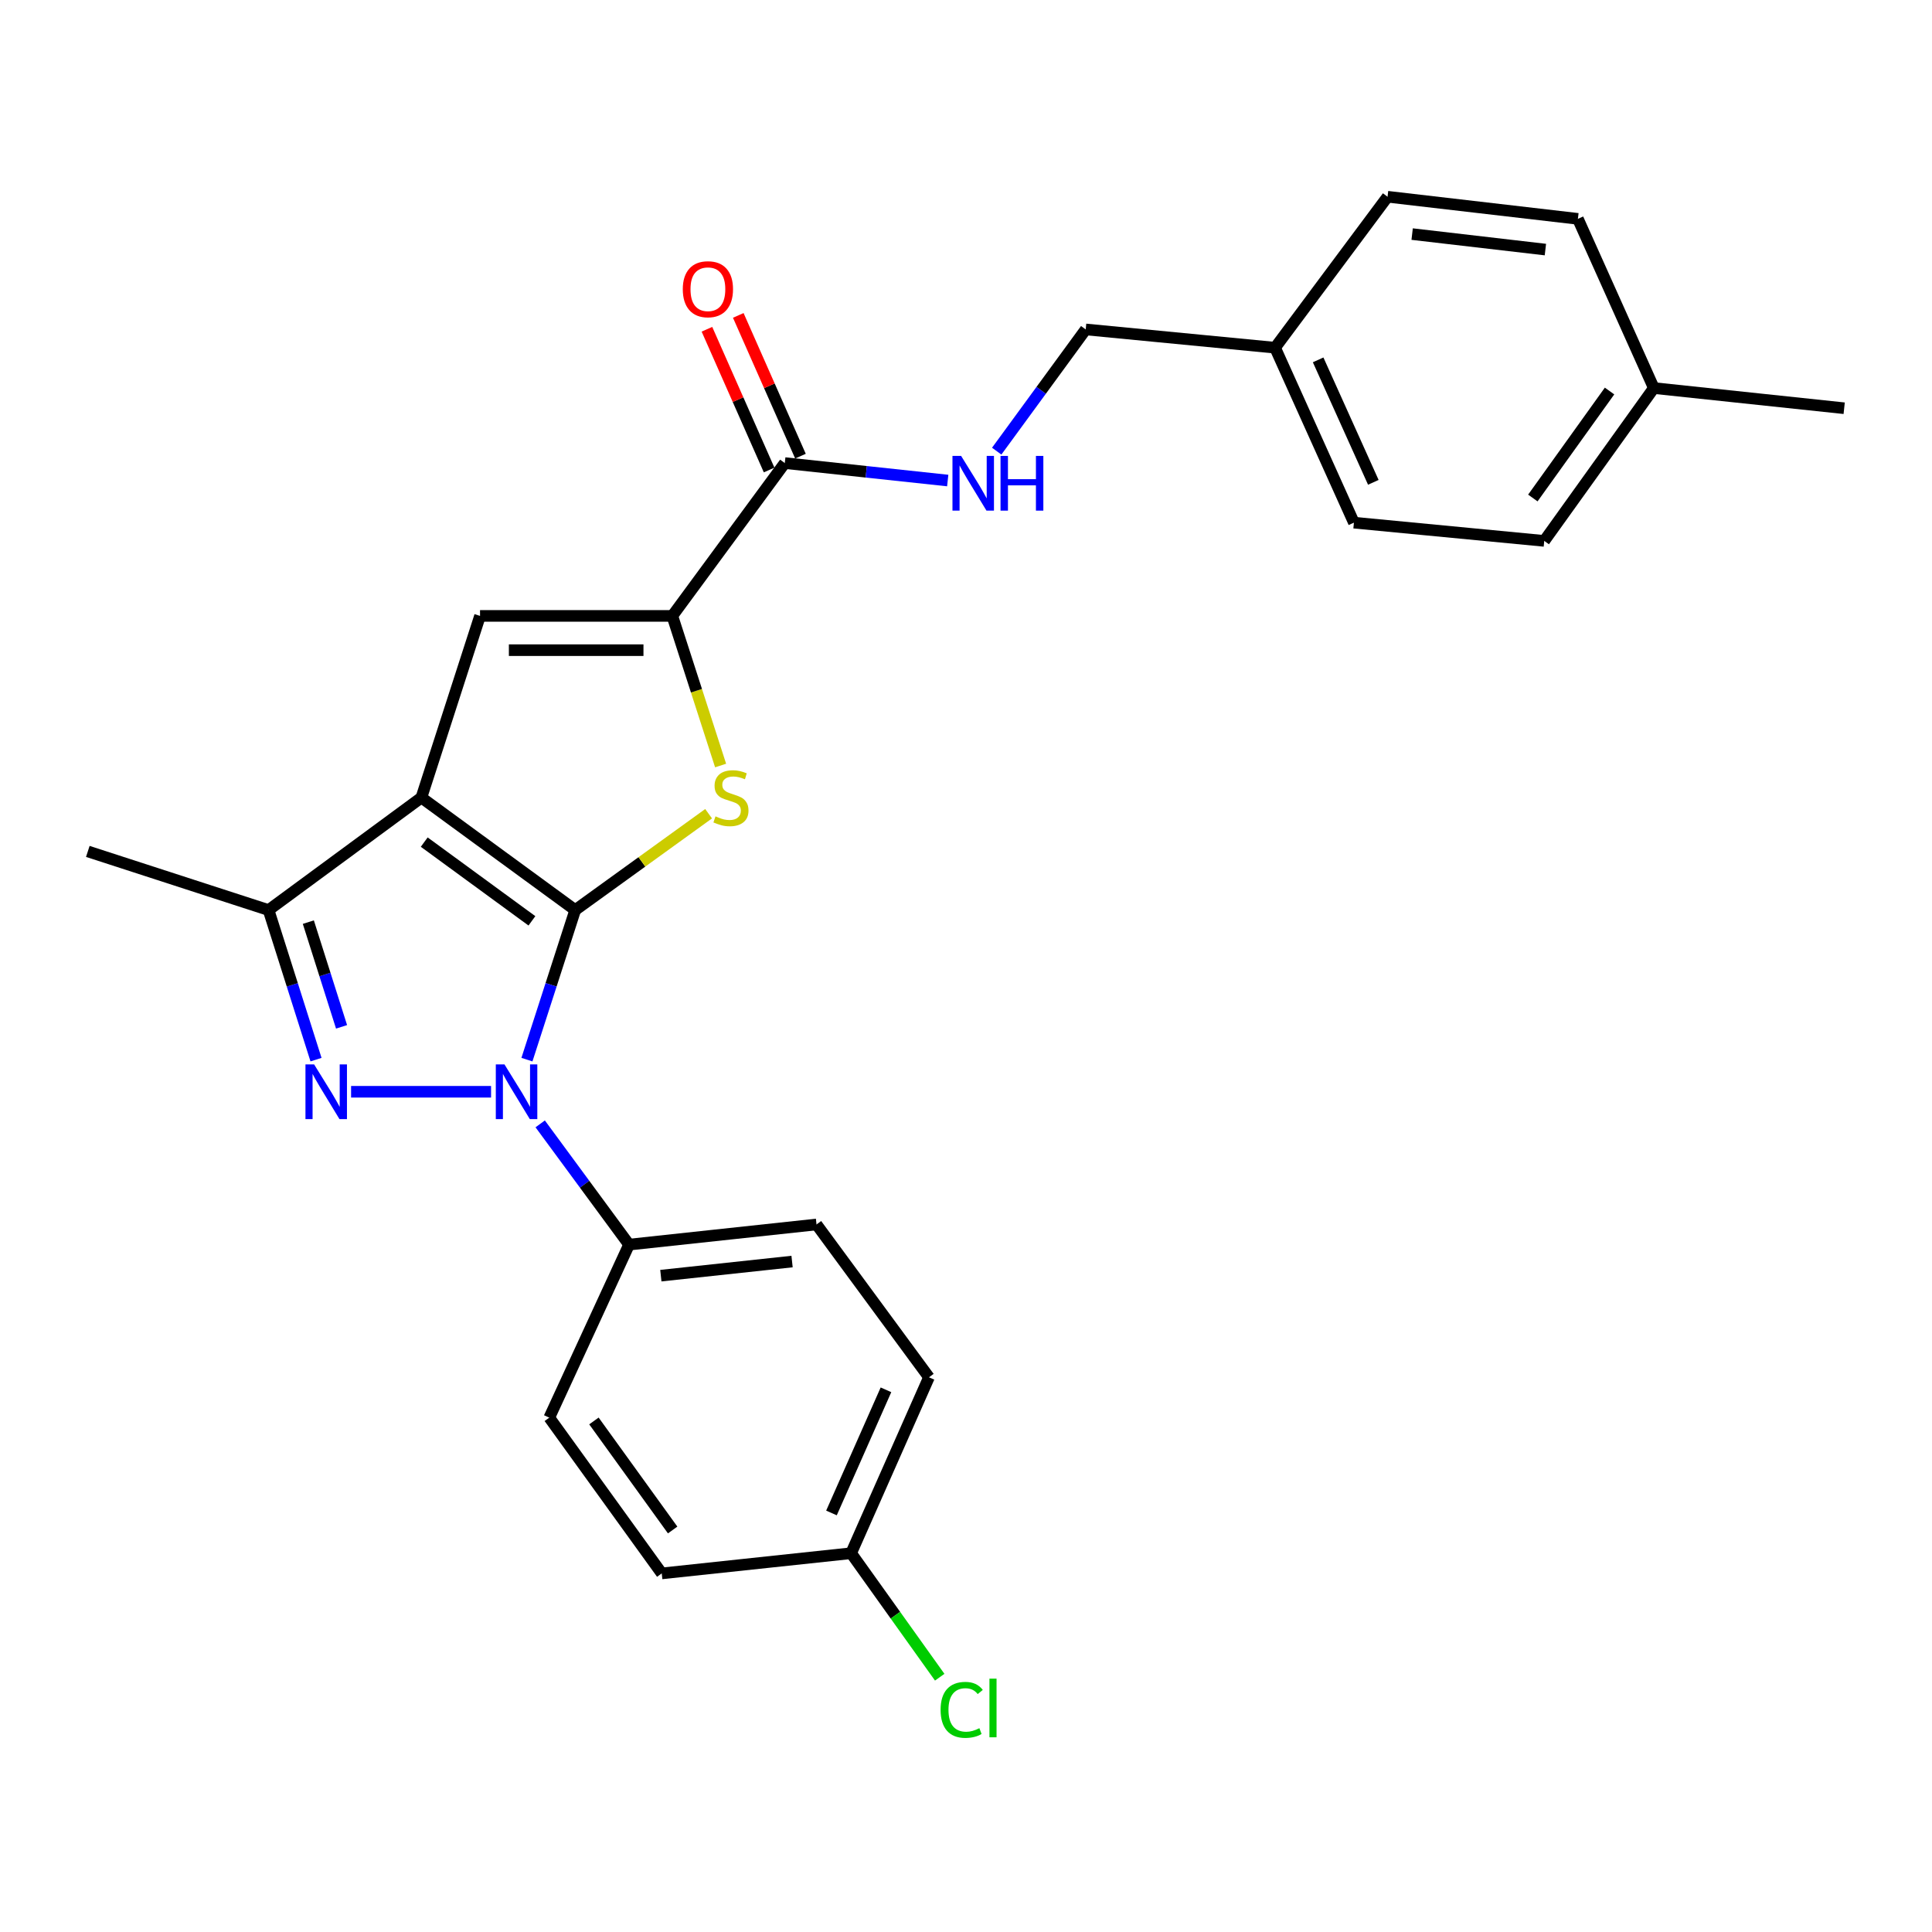 <?xml version='1.0' encoding='iso-8859-1'?>
<svg version='1.1' baseProfile='full'
              xmlns='http://www.w3.org/2000/svg'
                      xmlns:rdkit='http://www.rdkit.org/xml'
                      xmlns:xlink='http://www.w3.org/1999/xlink'
                  xml:space='preserve'
width='1000px' height='1000px' viewBox='0 0 1000 1000'>
<!-- END OF HEADER -->
<rect style='opacity:1.0;fill:#FFFFFF;stroke:none' width='1000' height='1000' x='0' y='0'> </rect>
<path class='bond-0' d='M 297.728,471.044 L 218.11,412.826' style='fill:none;fill-rule:evenodd;stroke:#000000;stroke-width:6px;stroke-linecap:butt;stroke-linejoin:miter;stroke-opacity:1' />
<path class='bond-0' d='M 275.317,476.627 L 219.585,435.874' style='fill:none;fill-rule:evenodd;stroke:#000000;stroke-width:6px;stroke-linecap:butt;stroke-linejoin:miter;stroke-opacity:1' />
<path class='bond-1' d='M 297.728,471.044 L 285.234,509.755' style='fill:none;fill-rule:evenodd;stroke:#000000;stroke-width:6px;stroke-linecap:butt;stroke-linejoin:miter;stroke-opacity:1' />
<path class='bond-1' d='M 285.234,509.755 L 272.74,548.465' style='fill:none;fill-rule:evenodd;stroke:#0000FF;stroke-width:6px;stroke-linecap:butt;stroke-linejoin:miter;stroke-opacity:1' />
<path class='bond-3' d='M 297.728,471.044 L 332.252,446.111' style='fill:none;fill-rule:evenodd;stroke:#000000;stroke-width:6px;stroke-linecap:butt;stroke-linejoin:miter;stroke-opacity:1' />
<path class='bond-3' d='M 332.252,446.111 L 366.775,421.178' style='fill:none;fill-rule:evenodd;stroke:#CCCC00;stroke-width:6px;stroke-linecap:butt;stroke-linejoin:miter;stroke-opacity:1' />
<path class='bond-5' d='M 218.11,412.826 L 248.465,318.793' style='fill:none;fill-rule:evenodd;stroke:#000000;stroke-width:6px;stroke-linecap:butt;stroke-linejoin:miter;stroke-opacity:1' />
<path class='bond-6' d='M 218.11,412.826 L 139.004,471.044' style='fill:none;fill-rule:evenodd;stroke:#000000;stroke-width:6px;stroke-linecap:butt;stroke-linejoin:miter;stroke-opacity:1' />
<path class='bond-2' d='M 254.169,565.096 L 181.72,565.096' style='fill:none;fill-rule:evenodd;stroke:#0000FF;stroke-width:6px;stroke-linecap:butt;stroke-linejoin:miter;stroke-opacity:1' />
<path class='bond-8' d='M 279.602,581.712 L 302.601,612.962' style='fill:none;fill-rule:evenodd;stroke:#0000FF;stroke-width:6px;stroke-linecap:butt;stroke-linejoin:miter;stroke-opacity:1' />
<path class='bond-8' d='M 302.601,612.962 L 325.601,644.212' style='fill:none;fill-rule:evenodd;stroke:#000000;stroke-width:6px;stroke-linecap:butt;stroke-linejoin:miter;stroke-opacity:1' />
<path class='bond-26' d='M 163.572,548.469 L 151.288,509.757' style='fill:none;fill-rule:evenodd;stroke:#0000FF;stroke-width:6px;stroke-linecap:butt;stroke-linejoin:miter;stroke-opacity:1' />
<path class='bond-26' d='M 151.288,509.757 L 139.004,471.044' style='fill:none;fill-rule:evenodd;stroke:#000000;stroke-width:6px;stroke-linecap:butt;stroke-linejoin:miter;stroke-opacity:1' />
<path class='bond-26' d='M 176.79,531.492 L 168.192,504.393' style='fill:none;fill-rule:evenodd;stroke:#0000FF;stroke-width:6px;stroke-linecap:butt;stroke-linejoin:miter;stroke-opacity:1' />
<path class='bond-26' d='M 168.192,504.393 L 159.593,477.294' style='fill:none;fill-rule:evenodd;stroke:#000000;stroke-width:6px;stroke-linecap:butt;stroke-linejoin:miter;stroke-opacity:1' />
<path class='bond-4' d='M 372.986,396.235 L 360.486,357.514' style='fill:none;fill-rule:evenodd;stroke:#CCCC00;stroke-width:6px;stroke-linecap:butt;stroke-linejoin:miter;stroke-opacity:1' />
<path class='bond-4' d='M 360.486,357.514 L 347.986,318.793' style='fill:none;fill-rule:evenodd;stroke:#000000;stroke-width:6px;stroke-linecap:butt;stroke-linejoin:miter;stroke-opacity:1' />
<path class='bond-7' d='M 347.986,318.793 L 406.204,239.687' style='fill:none;fill-rule:evenodd;stroke:#000000;stroke-width:6px;stroke-linecap:butt;stroke-linejoin:miter;stroke-opacity:1' />
<path class='bond-27' d='M 347.986,318.793 L 248.465,318.793' style='fill:none;fill-rule:evenodd;stroke:#000000;stroke-width:6px;stroke-linecap:butt;stroke-linejoin:miter;stroke-opacity:1' />
<path class='bond-27' d='M 333.058,336.528 L 263.393,336.528' style='fill:none;fill-rule:evenodd;stroke:#000000;stroke-width:6px;stroke-linecap:butt;stroke-linejoin:miter;stroke-opacity:1' />
<path class='bond-20' d='M 139.004,471.044 L 45.455,440.689' style='fill:none;fill-rule:evenodd;stroke:#000000;stroke-width:6px;stroke-linecap:butt;stroke-linejoin:miter;stroke-opacity:1' />
<path class='bond-9' d='M 406.204,239.687 L 448.373,244.207' style='fill:none;fill-rule:evenodd;stroke:#000000;stroke-width:6px;stroke-linecap:butt;stroke-linejoin:miter;stroke-opacity:1' />
<path class='bond-9' d='M 448.373,244.207 L 490.542,248.727' style='fill:none;fill-rule:evenodd;stroke:#0000FF;stroke-width:6px;stroke-linecap:butt;stroke-linejoin:miter;stroke-opacity:1' />
<path class='bond-10' d='M 414.315,236.104 L 398.222,199.679' style='fill:none;fill-rule:evenodd;stroke:#000000;stroke-width:6px;stroke-linecap:butt;stroke-linejoin:miter;stroke-opacity:1' />
<path class='bond-10' d='M 398.222,199.679 L 382.129,163.254' style='fill:none;fill-rule:evenodd;stroke:#FF0000;stroke-width:6px;stroke-linecap:butt;stroke-linejoin:miter;stroke-opacity:1' />
<path class='bond-10' d='M 398.093,243.271 L 382,206.846' style='fill:none;fill-rule:evenodd;stroke:#000000;stroke-width:6px;stroke-linecap:butt;stroke-linejoin:miter;stroke-opacity:1' />
<path class='bond-10' d='M 382,206.846 L 365.908,170.421' style='fill:none;fill-rule:evenodd;stroke:#FF0000;stroke-width:6px;stroke-linecap:butt;stroke-linejoin:miter;stroke-opacity:1' />
<path class='bond-11' d='M 325.601,644.212 L 422.628,633.778' style='fill:none;fill-rule:evenodd;stroke:#000000;stroke-width:6px;stroke-linecap:butt;stroke-linejoin:miter;stroke-opacity:1' />
<path class='bond-11' d='M 342.051,660.28 L 409.97,652.976' style='fill:none;fill-rule:evenodd;stroke:#000000;stroke-width:6px;stroke-linecap:butt;stroke-linejoin:miter;stroke-opacity:1' />
<path class='bond-12' d='M 325.601,644.212 L 284.309,733.771' style='fill:none;fill-rule:evenodd;stroke:#000000;stroke-width:6px;stroke-linecap:butt;stroke-linejoin:miter;stroke-opacity:1' />
<path class='bond-13' d='M 515.892,233.515 L 538.927,202.014' style='fill:none;fill-rule:evenodd;stroke:#0000FF;stroke-width:6px;stroke-linecap:butt;stroke-linejoin:miter;stroke-opacity:1' />
<path class='bond-13' d='M 538.927,202.014 L 561.962,170.513' style='fill:none;fill-rule:evenodd;stroke:#000000;stroke-width:6px;stroke-linecap:butt;stroke-linejoin:miter;stroke-opacity:1' />
<path class='bond-17' d='M 422.628,633.778 L 480.837,712.884' style='fill:none;fill-rule:evenodd;stroke:#000000;stroke-width:6px;stroke-linecap:butt;stroke-linejoin:miter;stroke-opacity:1' />
<path class='bond-16' d='M 284.309,733.771 L 342.518,814.394' style='fill:none;fill-rule:evenodd;stroke:#000000;stroke-width:6px;stroke-linecap:butt;stroke-linejoin:miter;stroke-opacity:1' />
<path class='bond-16' d='M 307.419,735.483 L 348.165,791.92' style='fill:none;fill-rule:evenodd;stroke:#000000;stroke-width:6px;stroke-linecap:butt;stroke-linejoin:miter;stroke-opacity:1' />
<path class='bond-15' d='M 561.962,170.513 L 659.975,179.971' style='fill:none;fill-rule:evenodd;stroke:#000000;stroke-width:6px;stroke-linecap:butt;stroke-linejoin:miter;stroke-opacity:1' />
<path class='bond-14' d='M 440.54,803.941 L 342.518,814.394' style='fill:none;fill-rule:evenodd;stroke:#000000;stroke-width:6px;stroke-linecap:butt;stroke-linejoin:miter;stroke-opacity:1' />
<path class='bond-18' d='M 440.54,803.941 L 463.469,836.03' style='fill:none;fill-rule:evenodd;stroke:#000000;stroke-width:6px;stroke-linecap:butt;stroke-linejoin:miter;stroke-opacity:1' />
<path class='bond-18' d='M 463.469,836.03 L 486.397,868.12' style='fill:none;fill-rule:evenodd;stroke:#00CC00;stroke-width:6px;stroke-linecap:butt;stroke-linejoin:miter;stroke-opacity:1' />
<path class='bond-28' d='M 440.54,803.941 L 480.837,712.884' style='fill:none;fill-rule:evenodd;stroke:#000000;stroke-width:6px;stroke-linecap:butt;stroke-linejoin:miter;stroke-opacity:1' />
<path class='bond-28' d='M 430.367,783.105 L 458.575,719.365' style='fill:none;fill-rule:evenodd;stroke:#000000;stroke-width:6px;stroke-linecap:butt;stroke-linejoin:miter;stroke-opacity:1' />
<path class='bond-21' d='M 659.975,179.971 L 718.194,101.831' style='fill:none;fill-rule:evenodd;stroke:#000000;stroke-width:6px;stroke-linecap:butt;stroke-linejoin:miter;stroke-opacity:1' />
<path class='bond-22' d='M 659.975,179.971 L 700.784,270.526' style='fill:none;fill-rule:evenodd;stroke:#000000;stroke-width:6px;stroke-linecap:butt;stroke-linejoin:miter;stroke-opacity:1' />
<path class='bond-22' d='M 682.265,186.268 L 710.831,249.656' style='fill:none;fill-rule:evenodd;stroke:#000000;stroke-width:6px;stroke-linecap:butt;stroke-linejoin:miter;stroke-opacity:1' />
<path class='bond-19' d='M 856.02,200.859 L 799.299,279.965' style='fill:none;fill-rule:evenodd;stroke:#000000;stroke-width:6px;stroke-linecap:butt;stroke-linejoin:miter;stroke-opacity:1' />
<path class='bond-19' d='M 833.1,202.391 L 793.395,257.765' style='fill:none;fill-rule:evenodd;stroke:#000000;stroke-width:6px;stroke-linecap:butt;stroke-linejoin:miter;stroke-opacity:1' />
<path class='bond-25' d='M 856.02,200.859 L 954.545,211.302' style='fill:none;fill-rule:evenodd;stroke:#000000;stroke-width:6px;stroke-linecap:butt;stroke-linejoin:miter;stroke-opacity:1' />
<path class='bond-29' d='M 856.02,200.859 L 816.719,113.28' style='fill:none;fill-rule:evenodd;stroke:#000000;stroke-width:6px;stroke-linecap:butt;stroke-linejoin:miter;stroke-opacity:1' />
<path class='bond-23' d='M 718.194,101.831 L 816.719,113.28' style='fill:none;fill-rule:evenodd;stroke:#000000;stroke-width:6px;stroke-linecap:butt;stroke-linejoin:miter;stroke-opacity:1' />
<path class='bond-23' d='M 730.925,121.164 L 799.893,129.179' style='fill:none;fill-rule:evenodd;stroke:#000000;stroke-width:6px;stroke-linecap:butt;stroke-linejoin:miter;stroke-opacity:1' />
<path class='bond-24' d='M 700.784,270.526 L 799.299,279.965' style='fill:none;fill-rule:evenodd;stroke:#000000;stroke-width:6px;stroke-linecap:butt;stroke-linejoin:miter;stroke-opacity:1' />
<path  class='atom-2' d='M 261.112 550.936
L 270.392 565.936
Q 271.312 567.416, 272.792 570.096
Q 274.272 572.776, 274.352 572.936
L 274.352 550.936
L 278.112 550.936
L 278.112 579.256
L 274.232 579.256
L 264.272 562.856
Q 263.112 560.936, 261.872 558.736
Q 260.672 556.536, 260.312 555.856
L 260.312 579.256
L 256.632 579.256
L 256.632 550.936
L 261.112 550.936
' fill='#0000FF'/>
<path  class='atom-3' d='M 162.587 550.936
L 171.867 565.936
Q 172.787 567.416, 174.267 570.096
Q 175.747 572.776, 175.827 572.936
L 175.827 550.936
L 179.587 550.936
L 179.587 579.256
L 175.707 579.256
L 165.747 562.856
Q 164.587 560.936, 163.347 558.736
Q 162.147 556.536, 161.787 555.856
L 161.787 579.256
L 158.107 579.256
L 158.107 550.936
L 162.587 550.936
' fill='#0000FF'/>
<path  class='atom-4' d='M 370.341 422.546
Q 370.661 422.666, 371.981 423.226
Q 373.301 423.786, 374.741 424.146
Q 376.221 424.466, 377.661 424.466
Q 380.341 424.466, 381.901 423.186
Q 383.461 421.866, 383.461 419.586
Q 383.461 418.026, 382.661 417.066
Q 381.901 416.106, 380.701 415.586
Q 379.501 415.066, 377.501 414.466
Q 374.981 413.706, 373.461 412.986
Q 371.981 412.266, 370.901 410.746
Q 369.861 409.226, 369.861 406.666
Q 369.861 403.106, 372.261 400.906
Q 374.701 398.706, 379.501 398.706
Q 382.781 398.706, 386.501 400.266
L 385.581 403.346
Q 382.181 401.946, 379.621 401.946
Q 376.861 401.946, 375.341 403.106
Q 373.821 404.226, 373.861 406.186
Q 373.861 407.706, 374.621 408.626
Q 375.421 409.546, 376.541 410.066
Q 377.701 410.586, 379.621 411.186
Q 382.181 411.986, 383.701 412.786
Q 385.221 413.586, 386.301 415.226
Q 387.421 416.826, 387.421 419.586
Q 387.421 423.506, 384.781 425.626
Q 382.181 427.706, 377.821 427.706
Q 375.301 427.706, 373.381 427.146
Q 371.501 426.626, 369.261 425.706
L 370.341 422.546
' fill='#CCCC00'/>
<path  class='atom-10' d='M 497.474 235.981
L 506.754 250.981
Q 507.674 252.461, 509.154 255.141
Q 510.634 257.821, 510.714 257.981
L 510.714 235.981
L 514.474 235.981
L 514.474 264.301
L 510.594 264.301
L 500.634 247.901
Q 499.474 245.981, 498.234 243.781
Q 497.034 241.581, 496.674 240.901
L 496.674 264.301
L 492.994 264.301
L 492.994 235.981
L 497.474 235.981
' fill='#0000FF'/>
<path  class='atom-10' d='M 517.874 235.981
L 521.714 235.981
L 521.714 248.021
L 536.194 248.021
L 536.194 235.981
L 540.034 235.981
L 540.034 264.301
L 536.194 264.301
L 536.194 251.221
L 521.714 251.221
L 521.714 264.301
L 517.874 264.301
L 517.874 235.981
' fill='#0000FF'/>
<path  class='atom-11' d='M 353.41 149.696
Q 353.41 142.896, 356.77 139.096
Q 360.13 135.296, 366.41 135.296
Q 372.69 135.296, 376.05 139.096
Q 379.41 142.896, 379.41 149.696
Q 379.41 156.576, 376.01 160.496
Q 372.61 164.376, 366.41 164.376
Q 360.17 164.376, 356.77 160.496
Q 353.41 156.616, 353.41 149.696
M 366.41 161.176
Q 370.73 161.176, 373.05 158.296
Q 375.41 155.376, 375.41 149.696
Q 375.41 144.136, 373.05 141.336
Q 370.73 138.496, 366.41 138.496
Q 362.09 138.496, 359.73 141.296
Q 357.41 144.096, 357.41 149.696
Q 357.41 155.416, 359.73 158.296
Q 362.09 161.176, 366.41 161.176
' fill='#FF0000'/>
<path  class='atom-19' d='M 486.853 885.022
Q 486.853 877.982, 490.133 874.302
Q 493.453 870.582, 499.733 870.582
Q 505.573 870.582, 508.693 874.702
L 506.053 876.862
Q 503.773 873.862, 499.733 873.862
Q 495.453 873.862, 493.173 876.742
Q 490.933 879.582, 490.933 885.022
Q 490.933 890.622, 493.253 893.502
Q 495.613 896.382, 500.173 896.382
Q 503.293 896.382, 506.933 894.502
L 508.053 897.502
Q 506.573 898.462, 504.333 899.022
Q 502.093 899.582, 499.613 899.582
Q 493.453 899.582, 490.133 895.822
Q 486.853 892.062, 486.853 885.022
' fill='#00CC00'/>
<path  class='atom-19' d='M 512.133 868.862
L 515.813 868.862
L 515.813 899.222
L 512.133 899.222
L 512.133 868.862
' fill='#00CC00'/>
</svg>
